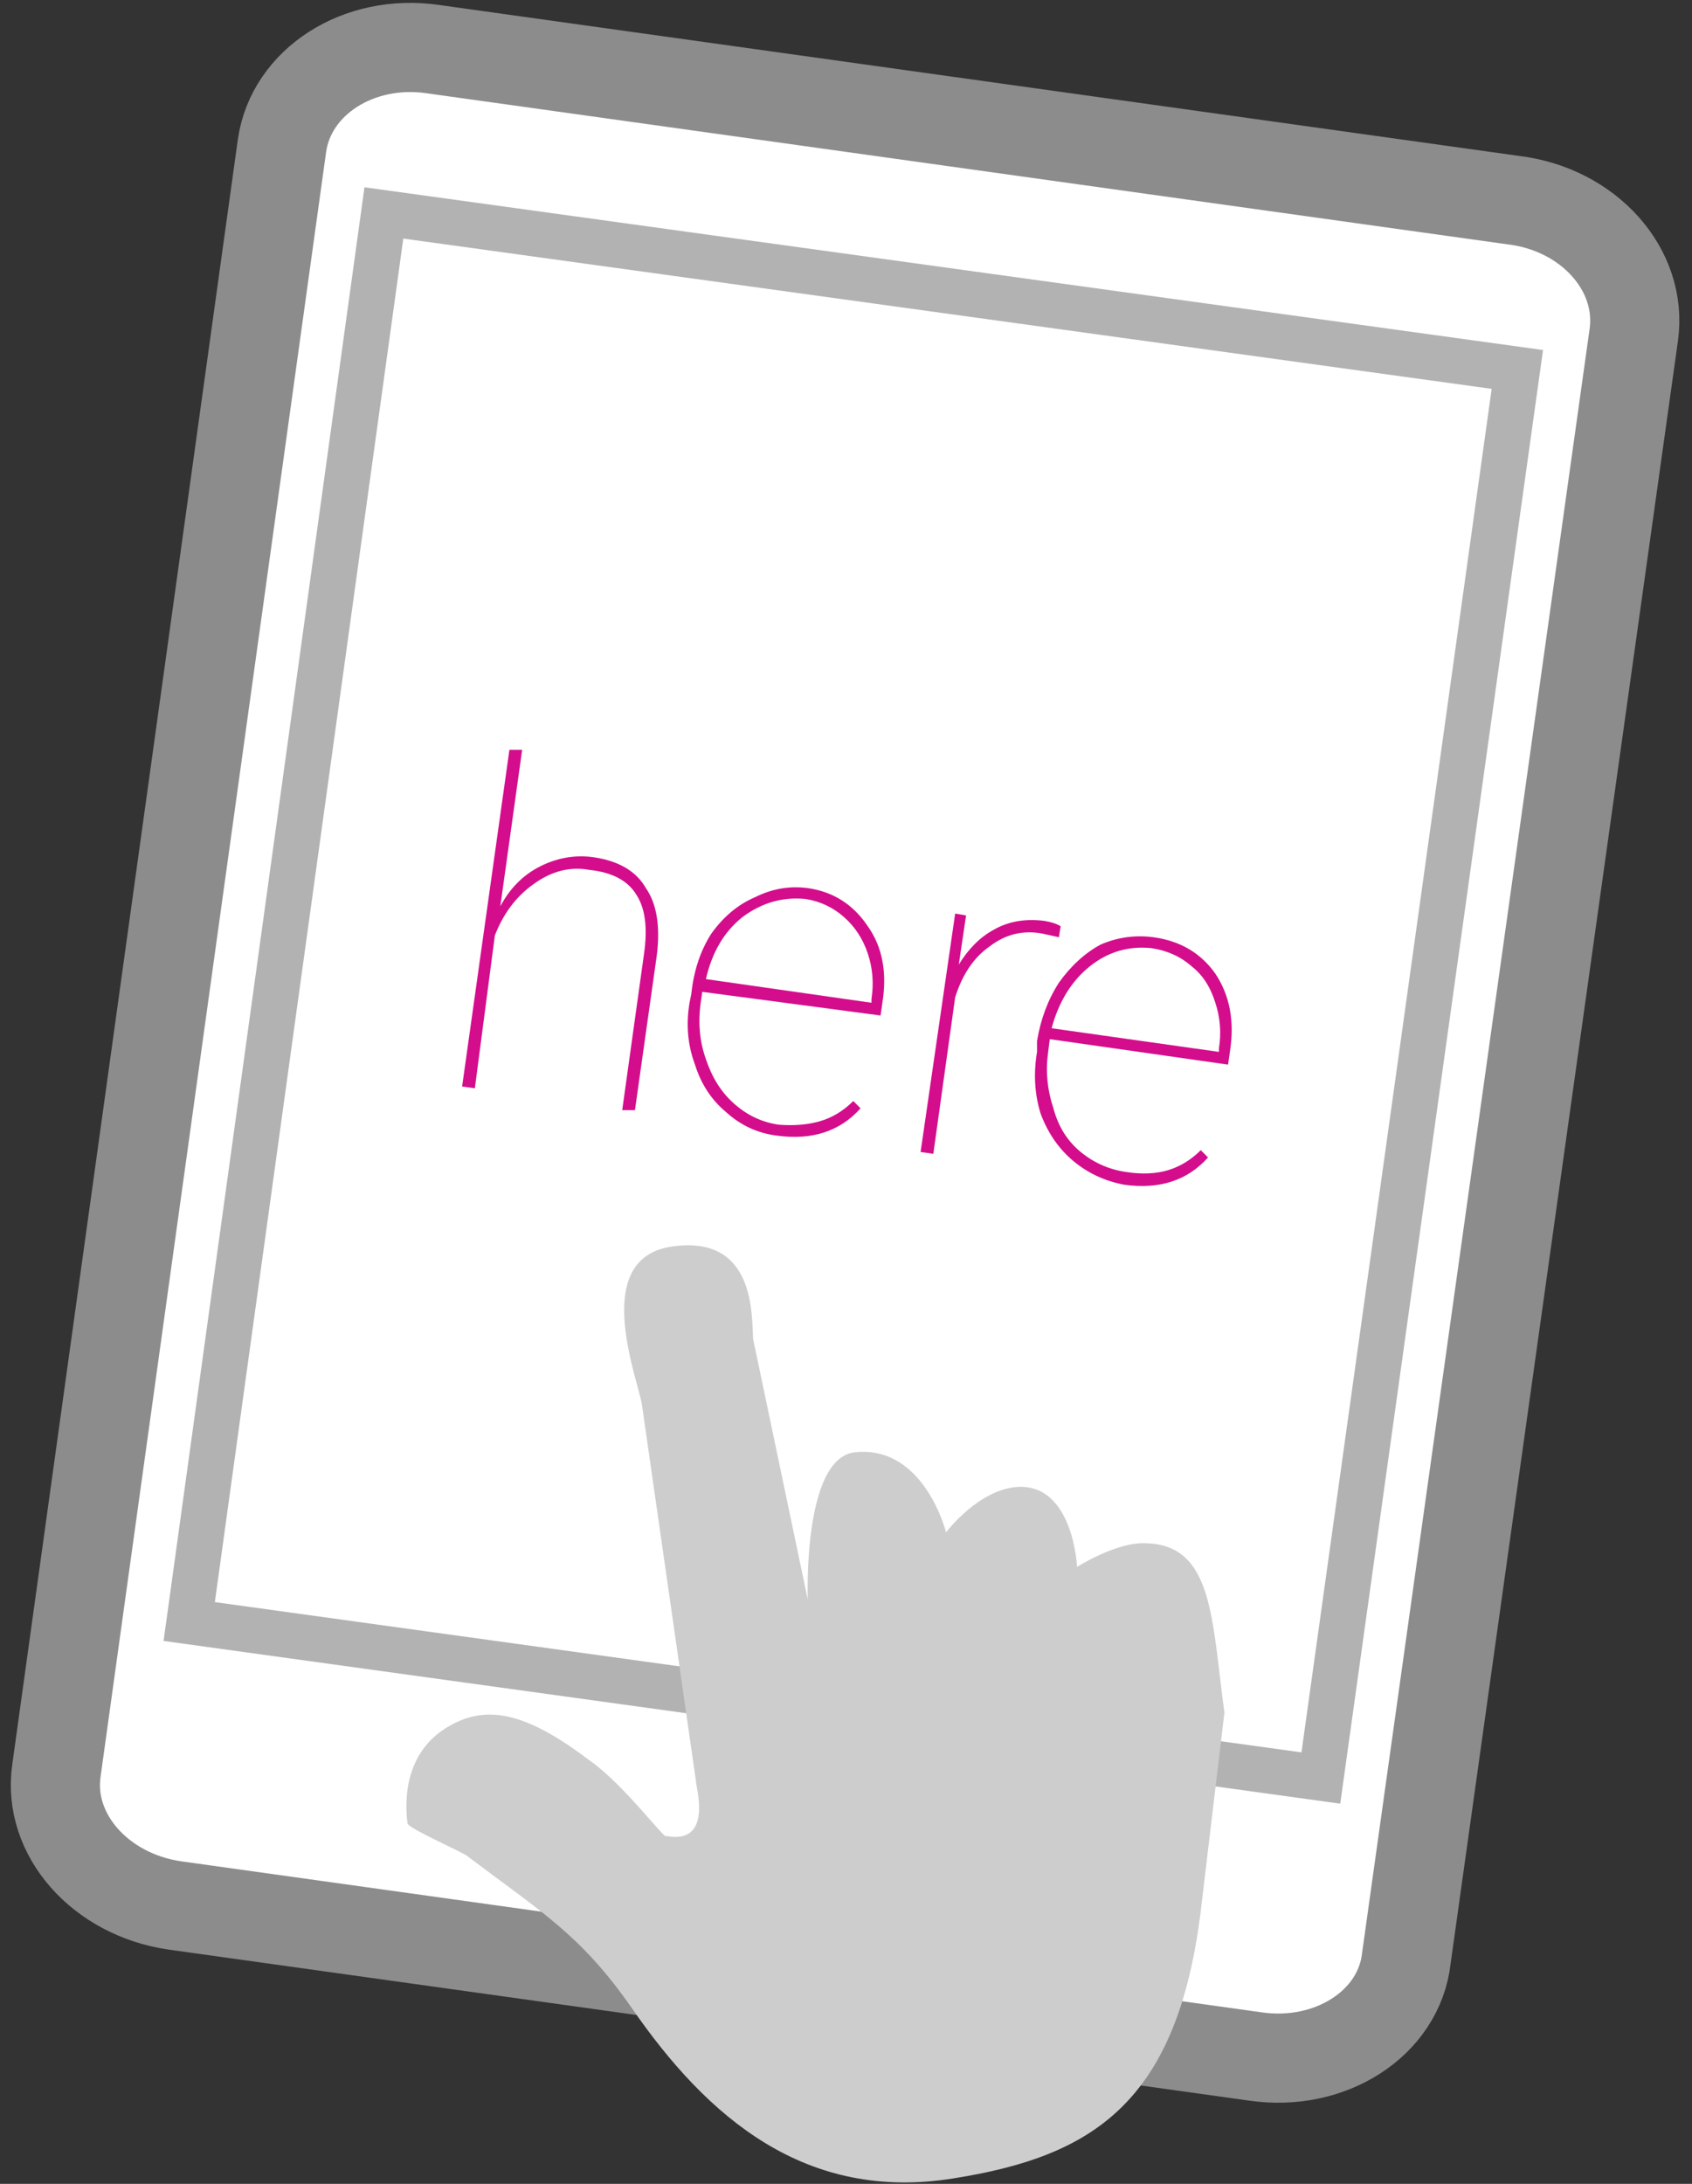 <svg version="1.2" xmlns="http://www.w3.org/2000/svg" viewBox="0 0 93 120" width="93" height="120">
	<rect x="0" y="0" width="93" height="120" fill="#333333" stroke="none"/>
	<title>Folder 2</title>
	<style>
		.s0 { fill: #ffffff;stroke: #8c8c8c;stroke-width: 4.9 } 
		.s1 { fill: none;stroke: #b2b2b2;stroke-width: 2.5 } 
		.s2 { fill: #d40d8c } 
		.s3 { fill: #cdcdcd } 
	</style>
	<g id="Folder 2">
		<path id="Path 247" class="s0" d="m23.8 2.7c-4.1-0.6-7.8 1.8-8.3 5.3l-12.4 89.3c-0.5 3.5 2.4 6.8 6.5 7.4l59.4 8.3c4.1 0.6 7.9-1.8 8.3-5.4l12.5-89.2c0.5-3.6-2.5-6.9-6.6-7.4z"/>
		<path id="Path 248" fill-rule="evenodd" class="s1" d="m72.6 97.7l10.8-77.4-62.3-8.6-10.7 77.4z"/>
		<path id="h" class="s2" d="m28.7 41.2l-1.2 8.6q0.8-1.5 2.2-2.2 1.4-0.7 2.9-0.5 2.1 0.3 2.9 1.7 0.9 1.3 0.6 3.7l-1.2 8.5h-0.7l1.2-8.6q0.3-2.1-0.4-3.2-0.7-1.2-2.6-1.4-1.6-0.3-3.1 0.8-1.4 1-2.1 2.8l-1.1 8.4-0.7-0.1 2.6-18.5z"/>
		<path id="e" fill-rule="evenodd" class="s2" d="m42.7 62.4q-1.6-0.2-2.8-1.3-1.2-1-1.7-2.6-0.6-1.6-0.3-3.4l0.1-0.5q0.2-1.9 1.1-3.3 1-1.4 2.4-2 1.4-0.7 2.9-0.5 2.1 0.3 3.3 2.1 1.2 1.7 0.8 4.2l-0.1 0.7-9.8-1.3-0.1 0.7q-0.2 1.6 0.3 3 0.5 1.5 1.5 2.4 1.1 1 2.5 1.2 1.3 0.1 2.3-0.2 1-0.3 1.8-1.1l0.4 0.4q-1.7 1.9-4.6 1.5zm1.6-13q-1.9-0.2-3.5 1-1.5 1.2-2 3.4l9.1 1.3v-0.2q0.2-1.3-0.2-2.5-0.4-1.2-1.3-2-0.9-0.8-2.1-1z"/>
		<path id="r" class="s2" d="m58.3 50.9l-0.1 0.6-0.9-0.2q-1.6-0.3-2.9 0.7-1.3 0.9-1.9 2.8l-1.2 8.6-0.7-0.1 1.9-13.1 0.6 0.1-0.4 2.7q0.8-1.3 1.9-1.9 1.2-0.7 2.8-0.5 0.6 0.1 0.9 0.3z"/>
		<path id="e" fill-rule="evenodd" class="s2" d="m61.8 65.1q-1.6-0.3-2.8-1.3-1.2-1-1.8-2.6-0.5-1.6-0.2-3.4v-0.6q0.3-1.8 1.2-3.2 1-1.4 2.3-2.1 1.4-0.6 2.9-0.4 2.2 0.3 3.4 2 1.2 1.8 0.8 4.3l-0.1 0.7-9.8-1.4-0.1 0.8q-0.2 1.5 0.3 3 0.4 1.5 1.5 2.4 1.1 0.9 2.5 1.1 1.3 0.2 2.3-0.1 1-0.3 1.8-1.1l0.4 0.4q-1.7 1.9-4.6 1.5zm1.5-13q-1.9-0.2-3.4 1-1.5 1.2-2.1 3.4l9.2 1.3v-0.2q0.2-1.3-0.2-2.5-0.4-1.3-1.3-2-0.9-0.8-2.2-1z"/>
		<path id="Path 253" class="s3" d="m63 84.8c-1.6-0.1-3.8 1.3-3.8 1.3 0 0-0.2-4.5-3.2-4.4-2.2 0.1-4 2.5-4 2.5 0 0-1.2-4.8-5-4.4-2.9 0.3-2.6 8.1-2.6 8.1l-3-14.3c-0.1-1.2 0.2-5.8-4.5-5.1-4.6 0.7-1.7 7.6-1.6 8.8l3 20.9c0.7 3.5-1.7 2.6-1.7 2.7-0.2 0-2.3-2.8-4.1-4.1-3.3-2.5-5.6-3.3-7.9-1.9-1.7 1-2.5 2.9-2.2 5.3 0.1 0.3 3.1 1.6 3.3 1.8 4.1 3.1 6.2 4.3 9 8.3 4.2 6.1 9.6 10.7 17.7 9.4 7.6-1.2 12.3-4.1 13.6-14.7l1.3-10.9c-0.7-5.1-0.6-9.2-4.3-9.3z"/>
	</g>
</svg>